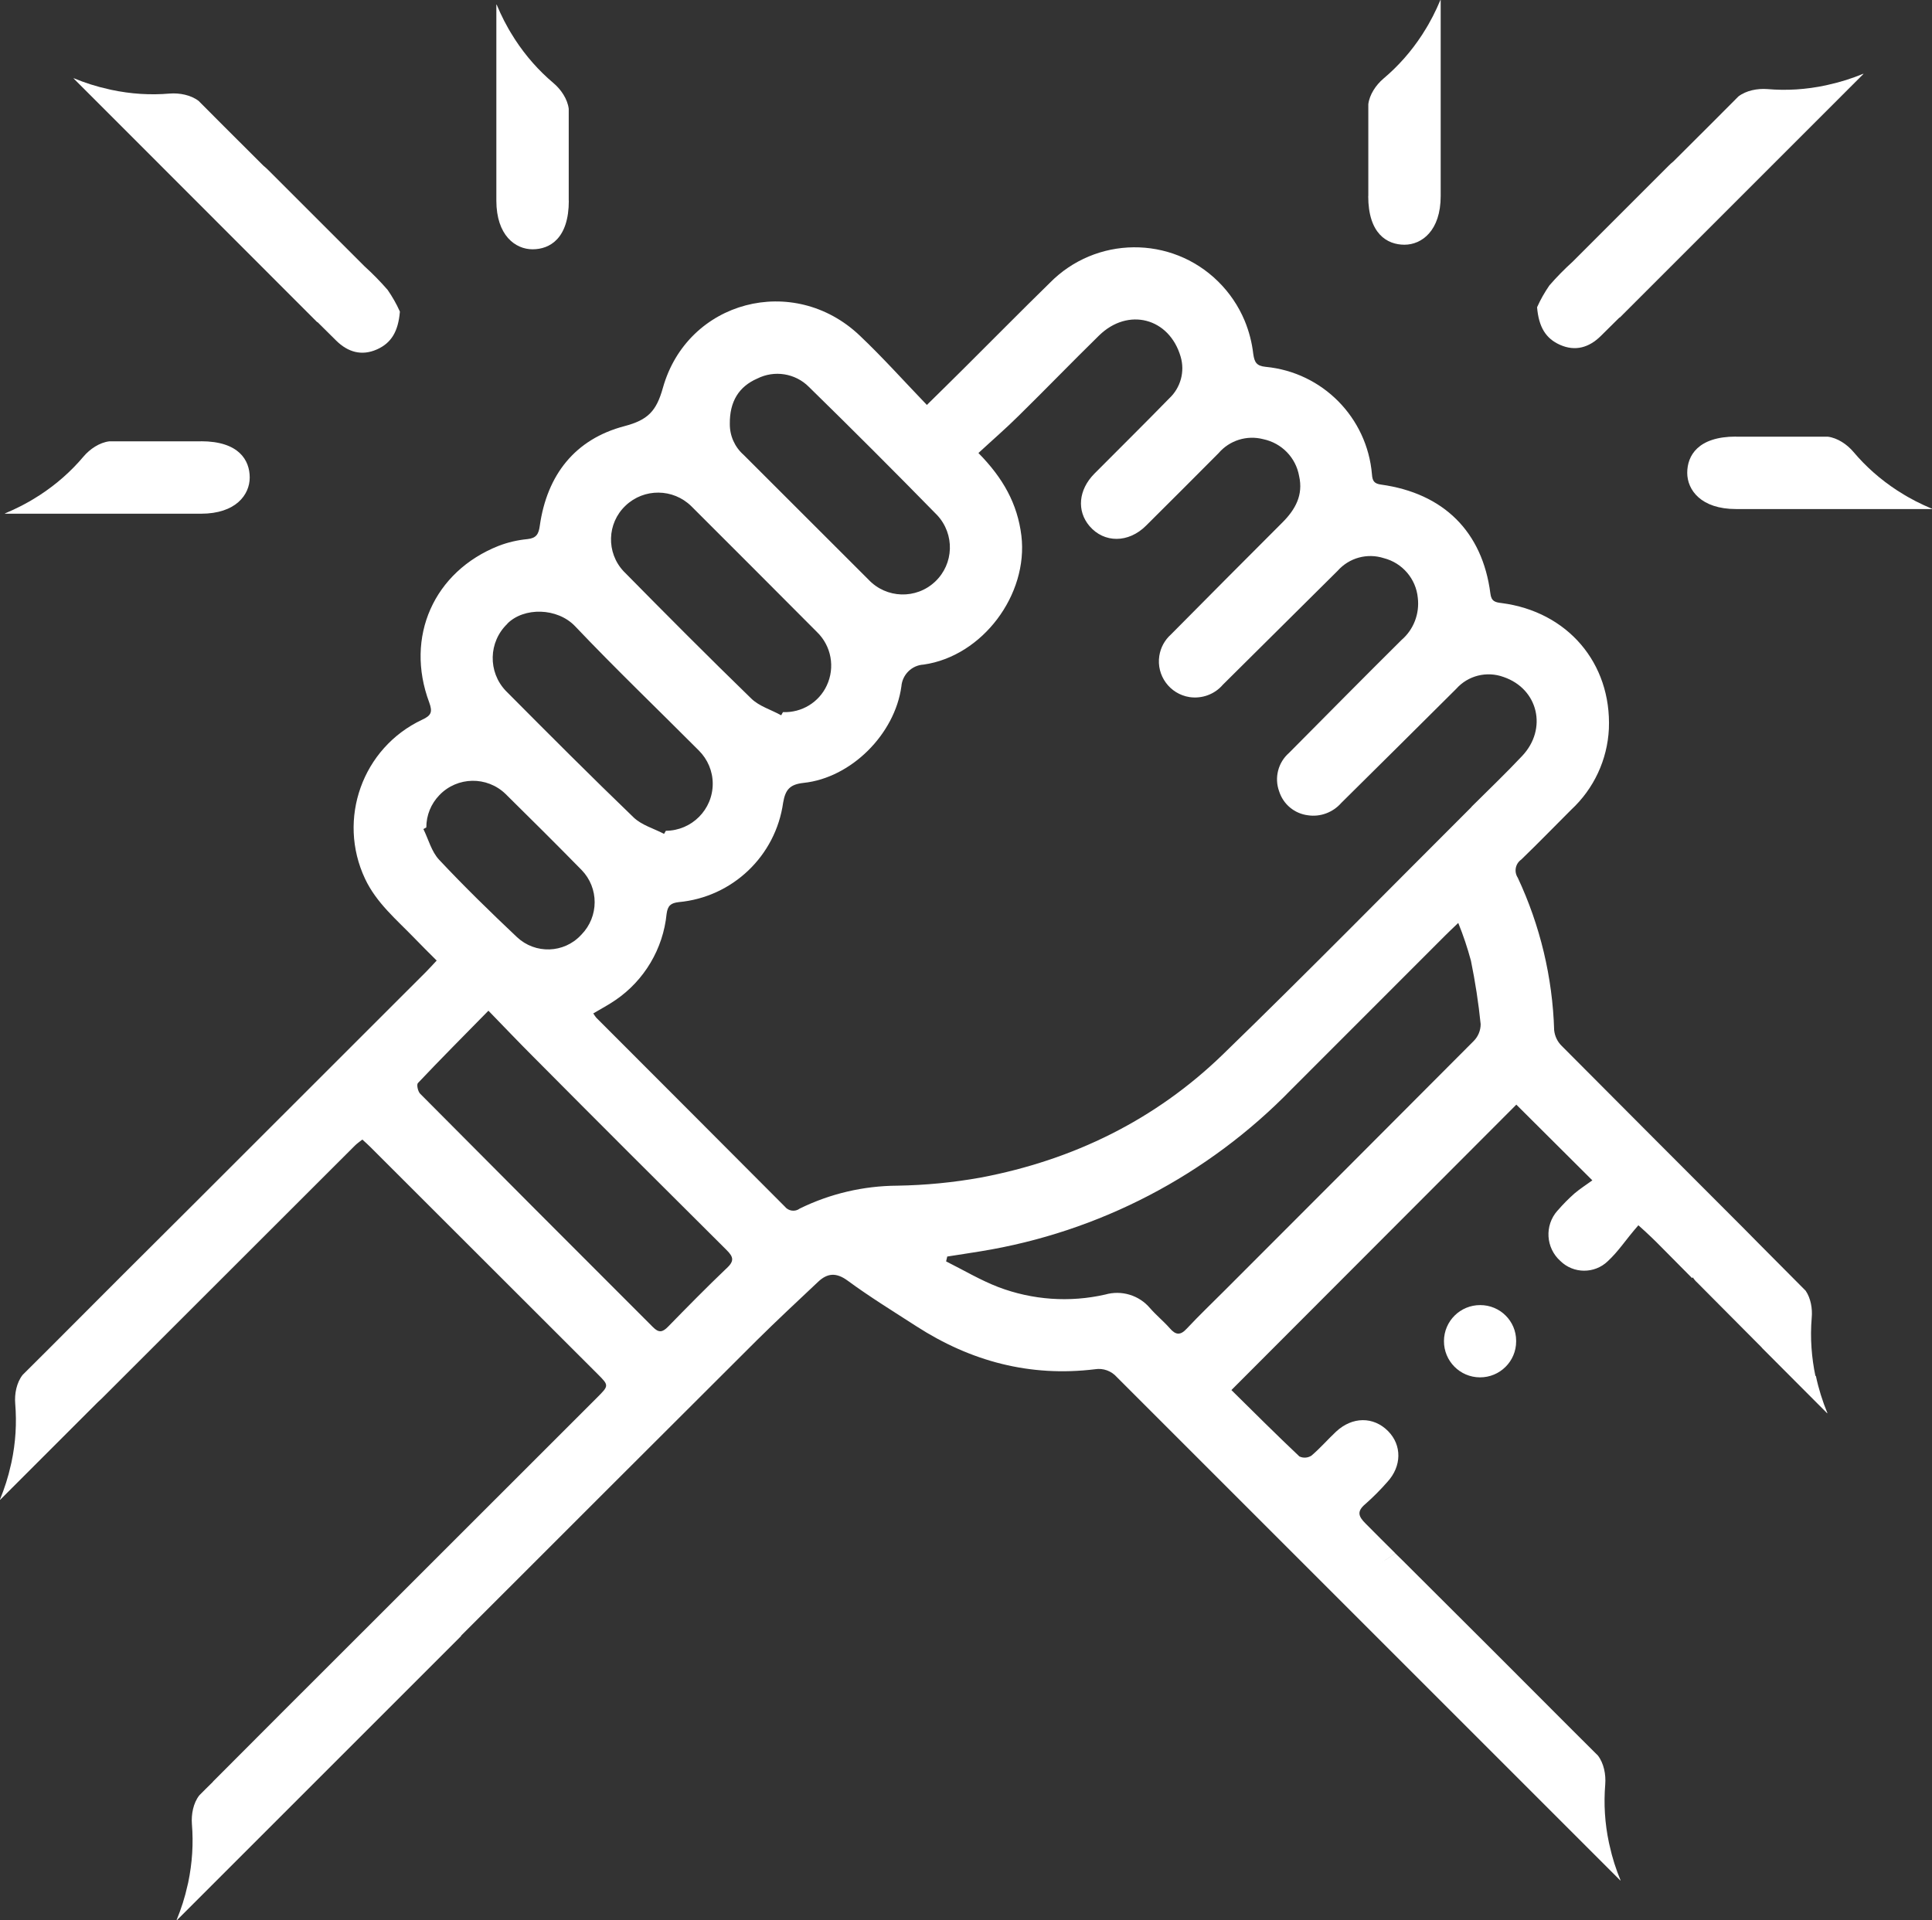 <?xml version="1.0" encoding="UTF-8"?>
<svg id="Layer_2" data-name="Layer 2" xmlns="http://www.w3.org/2000/svg" viewBox="0 0 206.88 205.67">
  <rect x="0" y="0" width="206.88" height="205.67" fill="#333333" stroke="none"/>
  <defs>
    <style>
      .cls-1 {
        fill: #fff;
      }
    </style>
  </defs>
  <g id="Layer_1-2" data-name="Layer 1">
    <g>
      <path class="cls-1" d="m42.82,33.39c-.18,2.13-.93,3.35-2.45,4.03-1.66.74-3.13.28-4.36-.93-.67-.67-1.35-1.34-2.02-2,0,0-.01.01-.02.02L12.71,13.23l-4.83-4.83.02-.02c1.19.49,2.43.89,3.71,1.17.1.03.2.05.3.07,2.11.45,4.2.58,6.27.4,1.04-.08,2.26.15,3.09.79.9.9,1.79,1.8,2.69,2.7,1.42,1.41,2.84,2.83,4.25,4.24.19.15.38.33.56.51,4.86,4.86,5.37,5.38,10.24,10.24.88.8,1.72,1.65,2.5,2.55.51.74.95,1.51,1.31,2.32h0Z"/>
      <path class="cls-1" d="m21.52,47.27c-2,0-4,0-6.01,0-1.28,0-2.55,0-3.82,0-1.04.13-2.06.82-2.74,1.62-1.34,1.59-2.9,2.97-4.71,4.15-.09.06-.17.11-.26.16-1.1.71-2.26,1.29-3.45,1.79v.03s6.83,0,6.83,0c0,0,10.42,0,14.16,0s5.22-2.04,5.22-3.88-1.15-3.88-5.22-3.88Z"/>
      <path class="cls-1" d="m60.9,21.48c0-2,0-4,0-6.01,0-1.28,0-2.55,0-3.82-.13-1.04-.82-2.06-1.62-2.74-1.59-1.34-2.97-2.9-4.15-4.71-.06-.09-.11-.17-.16-.26-.71-1.1-1.29-2.26-1.79-3.45h-.03s0,6.83,0,6.83c0,0,0,10.42,0,14.16s2.04,5.22,3.88,5.22,3.88-1.15,3.88-5.22Z"/>
      <g>
        <path class="cls-1" d="m164.59,32.9c.18,2.13.93,3.35,2.45,4.03,1.66.74,3.13.28,4.36-.93.67-.67,1.35-1.34,2.02-2,0,0,.01.01.02.02l21.27-21.27,4.83-4.83-.02-.02c-1.19.49-2.43.89-3.71,1.17-.1.03-.2.05-.3.07-2.11.45-4.2.58-6.27.4-1.04-.08-2.26.15-3.09.79-.9.9-1.79,1.8-2.69,2.7-1.42,1.41-2.84,2.83-4.25,4.24-.19.15-.38.33-.56.51-4.86,4.86-5.37,5.38-10.24,10.24-.88.8-1.72,1.65-2.5,2.55-.51.74-.95,1.51-1.31,2.32h0Z"/>
        <path class="cls-1" d="m185.89,46.77c2,0,4,0,6.01,0,1.28,0,2.55,0,3.82,0,1.04.13,2.06.82,2.74,1.62,1.34,1.59,2.9,2.97,4.71,4.15.09.06.17.11.26.16,1.1.71,2.26,1.29,3.45,1.79v.03s-6.83,0-6.83,0c0,0-10.42,0-14.16,0s-5.22-2.04-5.22-3.88,1.15-3.88,5.22-3.88Z"/>
        <path class="cls-1" d="m146.52,20.99c0-2,0-4,0-6.01,0-1.28,0-2.55,0-3.82.13-1.04.82-2.06,1.62-2.74,1.59-1.34,2.97-2.9,4.15-4.71.06-.09.11-.17.16-.26.71-1.1,1.29-2.26,1.79-3.45h.03s0,6.83,0,6.83c0,0,0,10.42,0,14.16s-2.04,5.22-3.88,5.22-3.88-1.15-3.88-5.22Z"/>
      </g>
      <path id="Trazado_197" data-name="Trazado 197" class="cls-1" d="m162.35,143.67c0,2.13-1.74,3.86-3.88,3.85,0,0,0,0,0,0-2.14-.01-3.86-1.75-3.85-3.89s1.75-3.86,3.89-3.85c2.12,0,3.84,1.71,3.84,3.82,0,.02,0,.04,0,.06h0Z"/>
      <path class="cls-1" d="m194.4,147.39c-.21-1-.35-2.01-.42-3-.08-1.09-.07-2.18.02-3.26.09-.97-.1-2.08-.65-2.89l-.08-.08c-1.66-1.68-3.32-3.34-4.99-5.02h0c-.52-.52-1.03-1.04-1.54-1.56-6.51-6.52-13.02-13.03-19.51-19.56-.46-.45-.74-1.04-.81-1.68-.17-5.66-1.5-11.22-3.9-16.34-.42-.65-.25-1.5.38-1.94,1.81-1.75,3.56-3.55,5.34-5.33,2.43-2.25,3.88-5.36,4.04-8.67.29-7.05-4.44-12.56-11.49-13.47-.67-.08-1.1-.17-1.2-1.03-.85-6.61-5-10.73-11.71-11.66-.74-.1-.92-.4-.97-1.09-.51-6.09-5.3-10.94-11.38-11.52-.98-.1-1.2-.48-1.33-1.38-.14-1.22-.45-2.42-.92-3.56-.66-1.58-1.63-3.01-2.85-4.21-5.02-4.94-13.1-4.86-18.03.17-3.09,3.02-6.13,6.11-9.19,9.15-1.24,1.24-2.49,2.46-3.96,3.91-2.48-2.58-4.74-5.11-7.2-7.44-7.07-6.71-18.44-3.76-21.07,5.62-.7,2.5-1.61,3.43-4.11,4.09-5.3,1.39-8.3,5.23-9.07,10.68-.12.88-.37,1.32-1.32,1.42-1.05.1-2.09.34-3.08.72-6.95,2.75-10.06,9.76-7.44,16.77.37,1.02.24,1.4-.77,1.86-6.38,3.01-9.11,10.64-6.1,17.03,1.22,2.59,3.37,4.37,5.29,6.36.78.81,1.58,1.6,2.38,2.4-.49.52-.81.88-1.16,1.23-8.16,8.15-16.31,16.3-24.47,24.46-5.35,5.32-10.68,10.65-16.01,16-.9.9-1.81,1.8-2.7,2.69-.65.83-.88,2.04-.79,3.08.17,2.07.05,4.16-.4,6.27-.02.1-.04.2-.07.3-.28,1.28-.68,2.52-1.17,3.71l.02.02,4.83-4.83,5.63-5.63c.13-.11.27-.24.4-.37,9.04-9.04,18.08-18.07,27.13-27.11.23-.23.51-.42.8-.65.34.31.6.54.85.79,8.11,8.1,16.22,16.2,24.33,24.31,1.24,1.24,1.24,1.25-.05,2.54-8.58,8.58-17.15,17.15-25.73,25.72-5.09,5.08-10.17,10.16-15.24,15.25-.08.07-.14.14-.2.22-.48.47-.95.93-1.42,1.41-.65.83-.87,2.04-.79,3.08.17,2.07.04,4.16-.4,6.27-.03.1-.04.2-.07.29-.28,1.29-.68,2.52-1.17,3.71l.02.03,4.83-4.83,25.62-25.62s-.01-.02-.02-.02c10.54-10.54,21.09-21.09,31.65-31.62,2.16-2.14,4.38-4.21,6.6-6.3.99-.93,1.93-1.01,3.14-.13,2.38,1.75,4.9,3.3,7.38,4.9,5.83,3.76,12.18,5.45,19.13,4.6.87-.14,1.75.18,2.34.85l49.08,49.08,4.83,4.83.02-.02c-.49-1.18-.89-2.42-1.17-3.71-.03-.1-.05-.2-.07-.3-.45-2.11-.57-4.2-.4-6.27.08-1.04-.14-2.25-.79-3.09-.9-.9-1.8-1.79-2.7-2.69-5.79-5.81-11.59-11.61-17.4-17.39-.52-.53-1.06-1.05-1.59-1.57-.54.36-1.08.73-1.62,1.09.54-.37,1.08-.74,1.62-1.1-1.06-1.06-2.13-2.11-3.17-3.17-.81-.8-.96-1.33-.03-2.11.83-.73,1.61-1.52,2.34-2.35,1.56-1.69,1.58-3.95.08-5.46-1.56-1.57-3.82-1.56-5.56.06-.9.84-1.71,1.79-2.65,2.58-.38.24-.86.28-1.28.08-2.49-2.35-4.92-4.78-7.28-7.11,10.31-10.34,20.42-20.46,30.51-30.57,2.55,2.54,5.16,5.14,8.14,8.11-.63.46-1.31.89-1.91,1.4-.63.56-1.22,1.15-1.77,1.79l-.06.06c-1.4,1.58-1.25,3.99.32,5.39,1.4,1.37,3.64,1.38,5.05.04,1.22-1.13,1.88-2.25,3.3-3.87,1.11.99,1.78,1.65,2.43,2.31,1.11,1.11,2.21,2.24,3.32,3.35l.08-.08c.13.21.29.4.48.57l1.45,1.46h0s5.07,5.1,5.07,5.1l.33.33.13.15,6.93,6.95.02-.02c-.53-1.29-.95-2.62-1.24-4.01ZM81.08,40.55c1.84-.93,4.08-.58,5.54.89,4.6,4.5,9.15,9.05,13.65,13.65l.08.08c1.9,2.04,1.81,5.22-.22,7.13-2.03,1.91-5.22,1.81-7.13-.22-4.46-4.46-8.92-8.91-13.38-13.37-.95-.84-1.48-2.04-1.47-3.3-.03-2.43.99-4.01,2.93-4.86Zm-14.1,13.61c1.98-1.89,5.1-1.86,7.05.06,4.49,4.48,8.97,8.97,13.45,13.47,1.54,1.49,1.96,3.79,1.05,5.73-.84,1.81-2.69,2.93-4.69,2.85-.06.12-.12.22-.19.34-1.08-.6-2.37-.97-3.21-1.8-4.59-4.46-9.1-8.99-13.58-13.54l-.08-.08c-1.88-2-1.79-5.15.2-7.03Zm-12.66,12.64c1.78-1.79,5.36-1.73,7.27.28,4.31,4.54,8.83,8.87,13.25,13.31.94.94,1.48,2.21,1.48,3.55,0,2.77-2.24,5.02-5.02,5.04-.06.11-.13.22-.19.33h0c-1.09-.57-2.39-.93-3.25-1.75-4.57-4.4-9.06-8.9-13.53-13.4l-.17-.17c-1.93-2.03-1.86-5.24.17-7.18Zm-8.99,22l.32-.18c0-1.3.5-2.53,1.4-3.46,1.92-2,5.1-2.05,7.09-.12,2.73,2.69,5.45,5.4,8.14,8.14,1.87,1.93,1.86,4.99-.02,6.92l-.06.06c-1.82,1.95-4.88,2.04-6.83.22-2.85-2.69-5.67-5.44-8.35-8.3-.81-.86-1.14-2.18-1.68-3.28Zm32.47,47.04c-2.14,2.04-4.21,4.15-6.27,6.26-.59.6-.99.67-1.62.03-8.32-8.32-16.63-16.64-24.92-24.99-.24-.24-.4-.97-.24-1.14,2.41-2.55,4.89-5.04,7.55-7.75,1.71,1.76,3.25,3.38,4.83,4.96,6.86,6.91,13.76,13.8,20.66,20.66.79.78.83,1.2.02,1.97Zm80.02-24.36c-8.87,8.9-17.75,17.8-26.64,26.69-1.37,1.37-2.78,2.72-4.1,4.13-.68.74-1.18.7-1.81-.03-.67-.76-1.47-1.41-2.13-2.17-1.17-1.38-3.04-1.95-4.79-1.45-3.81.87-7.79.59-11.45-.8-1.92-.74-3.73-1.82-5.59-2.75.04-.18.08-.35.12-.52,1.19-.19,2.37-.36,3.57-.56,12.67-2.05,24.35-8.14,33.29-17.35,5.49-5.49,10.97-10.98,16.46-16.47.36-.37.75-.72,1.4-1.35.54,1.32.99,2.68,1.36,4.05.46,2.25.81,4.51,1.04,6.79,0,.68-.27,1.33-.75,1.81Zm-.24-25.06c-8.87,8.85-17.65,17.8-26.63,26.51-7.25,7.03-16.03,11.31-25.92,13.19-2.95.53-5.93.82-8.94.87-3.62.02-7.19.85-10.45,2.45-.5.38-1.22.28-1.61-.22-6.72-6.75-13.46-13.49-20.19-20.23-.12-.15-.22-.3-.31-.45h0c.85-.51,1.64-.92,2.35-1.41,3.11-2.11,5.13-5.51,5.5-9.25.12-.89.45-1.16,1.3-1.26,5.75-.53,10.38-4.94,11.18-10.66.24-1.39.72-1.95,2.19-2.11,5.11-.54,9.77-5.23,10.47-10.33.1-1.26,1.11-2.27,2.38-2.34,6.31-.9,11.23-7.5,10.47-13.81-.42-3.41-1.95-6.16-4.6-8.85,1.47-1.36,2.93-2.62,4.3-3.98,2.89-2.84,5.71-5.76,8.61-8.6,3.11-3.05,7.52-1.9,8.74,2.25.48,1.61,0,3.35-1.23,4.49-2.65,2.72-5.35,5.38-8.02,8.07-1.69,1.72-1.89,3.96-.51,5.59,1.57,1.84,4.18,1.84,6.06-.04,2.59-2.57,5.18-5.17,7.76-7.76,1.18-1.38,3.04-1.96,4.8-1.5,1.97.42,3.48,1.97,3.83,3.95.46,2.03-.4,3.58-1.79,4.97-3.99,3.99-7.97,7.99-11.94,12-.67.6-1.1,1.4-1.24,2.28-.33,2.11,1.12,4.09,3.23,4.42,1.33.2,2.69-.29,3.57-1.32,4.1-4.06,8.19-8.13,12.29-12.2,1.24-1.4,3.17-1.93,4.95-1.36,1.99.51,3.45,2.22,3.64,4.26.2,1.7-.45,3.39-1.74,4.5-4.04,4.01-8.04,8.06-12.05,12.1-1.17,1.02-1.59,2.66-1.06,4.11.44,1.39,1.64,2.39,3.09,2.57,1.33.2,2.68-.31,3.57-1.33,4.1-4.06,8.21-8.13,12.3-12.21,1.27-1.43,3.28-1.93,5.08-1.27,3.71,1.27,4.72,5.56,1.98,8.46-1.75,1.86-3.6,3.63-5.42,5.44Z"/>
      <path class="cls-1" d="m188.27,133.13h0s0,0,0,0h0Z"/>
    </g>
  </g>
</svg>